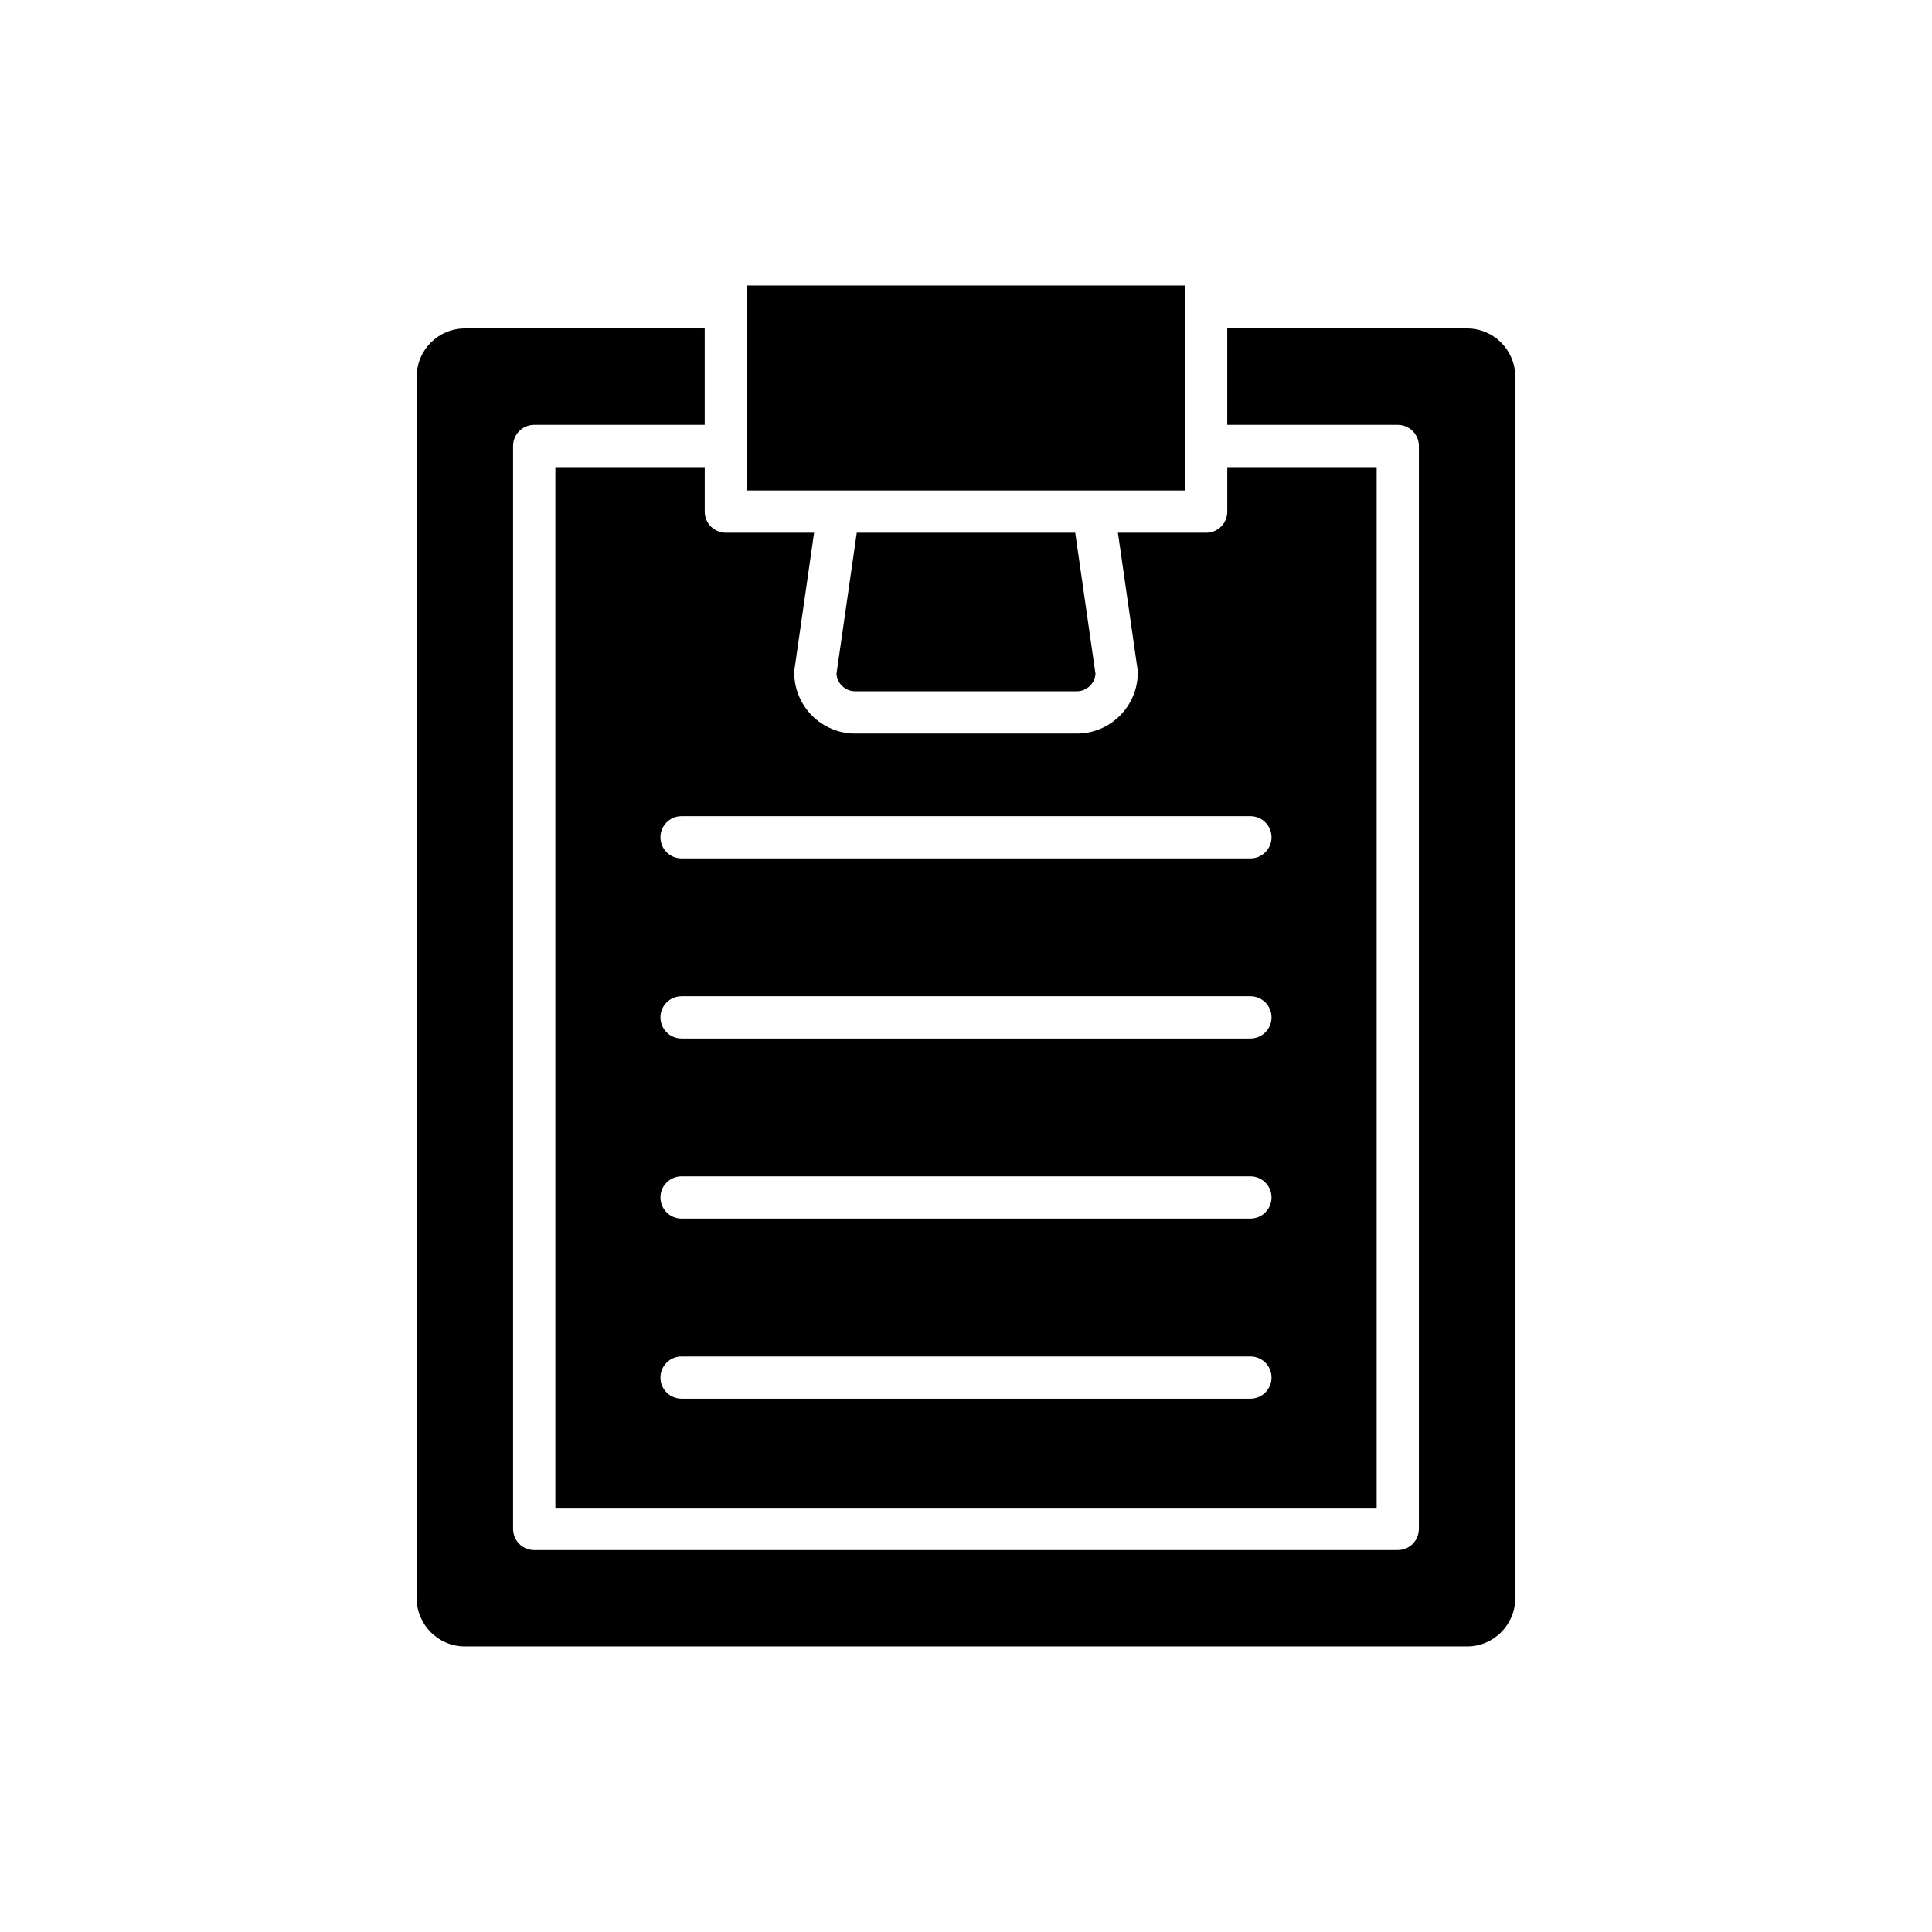 <?xml version="1.0" encoding="UTF-8"?>
<!-- Uploaded to: SVG Repo, www.svgrepo.com, Generator: SVG Repo Mixer Tools -->
<svg fill="#000000" width="800px" height="800px" version="1.1" viewBox="144 144 512 512" xmlns="http://www.w3.org/2000/svg">
 <g>
  <path d="m341.95 219.67h116.09v54.309h-116.09z"/>
  <path d="m365.68 322.56c0.168 2.586 2.324 4.637 4.949 4.637h58.734c2.625 0 4.777-2.051 4.949-4.637l-5.367-37.391h-57.895z"/>
  <path d="m532.79 231.04h-63.555v25.547h45.184c3.094 0 5.598 2.508 5.598 5.598v287c0 3.09-2.504 5.598-5.598 5.598h-228.85c-3.094 0-5.598-2.508-5.598-5.598v-287c0-3.09 2.504-5.598 5.598-5.598h45.184v-25.547h-63.555c-7.043 0-12.77 5.731-12.77 12.773v323.74c0 7.043 5.731 12.773 12.77 12.773h265.59c7.039 0 12.77-5.731 12.77-12.773v-323.74c0-7.043-5.731-12.773-12.773-12.773z"/>
  <path d="m330.76 267.79h-39.582v275.8h217.65v-275.8h-39.586v11.793c0 3.09-2.504 5.598-5.598 5.598h-23.383l5.207 36.27c0.039 0.262 0.055 0.531 0.055 0.793 0 8.906-7.25 16.156-16.152 16.156h-58.734c-8.906 0-16.156-7.25-16.156-16.156 0-0.266 0.016-0.531 0.055-0.793l5.207-36.27h-23.383c-3.094 0-5.598-2.508-5.598-5.598zm144.61 246.88h-150.75c-3.094 0-5.598-2.508-5.598-5.598s2.504-5.598 5.598-5.598h150.75c3.094 0 5.598 2.508 5.598 5.598-0.004 3.09-2.504 5.598-5.602 5.598zm0-47.73h-150.75c-3.094 0-5.598-2.508-5.598-5.598 0-3.09 2.504-5.598 5.598-5.598h150.75c3.094 0 5.598 2.508 5.598 5.598-0.004 3.094-2.504 5.598-5.602 5.598zm0-47.723h-150.75c-3.094 0-5.598-2.508-5.598-5.598 0-3.09 2.504-5.598 5.598-5.598h150.75c3.094 0 5.598 2.508 5.598 5.598-0.004 3.09-2.504 5.598-5.602 5.598zm0-58.922c3.094 0 5.598 2.508 5.598 5.598 0 3.09-2.504 5.598-5.598 5.598h-150.75c-3.094 0-5.598-2.508-5.598-5.598 0-3.09 2.504-5.598 5.598-5.598z"/>
 </g>
</svg>